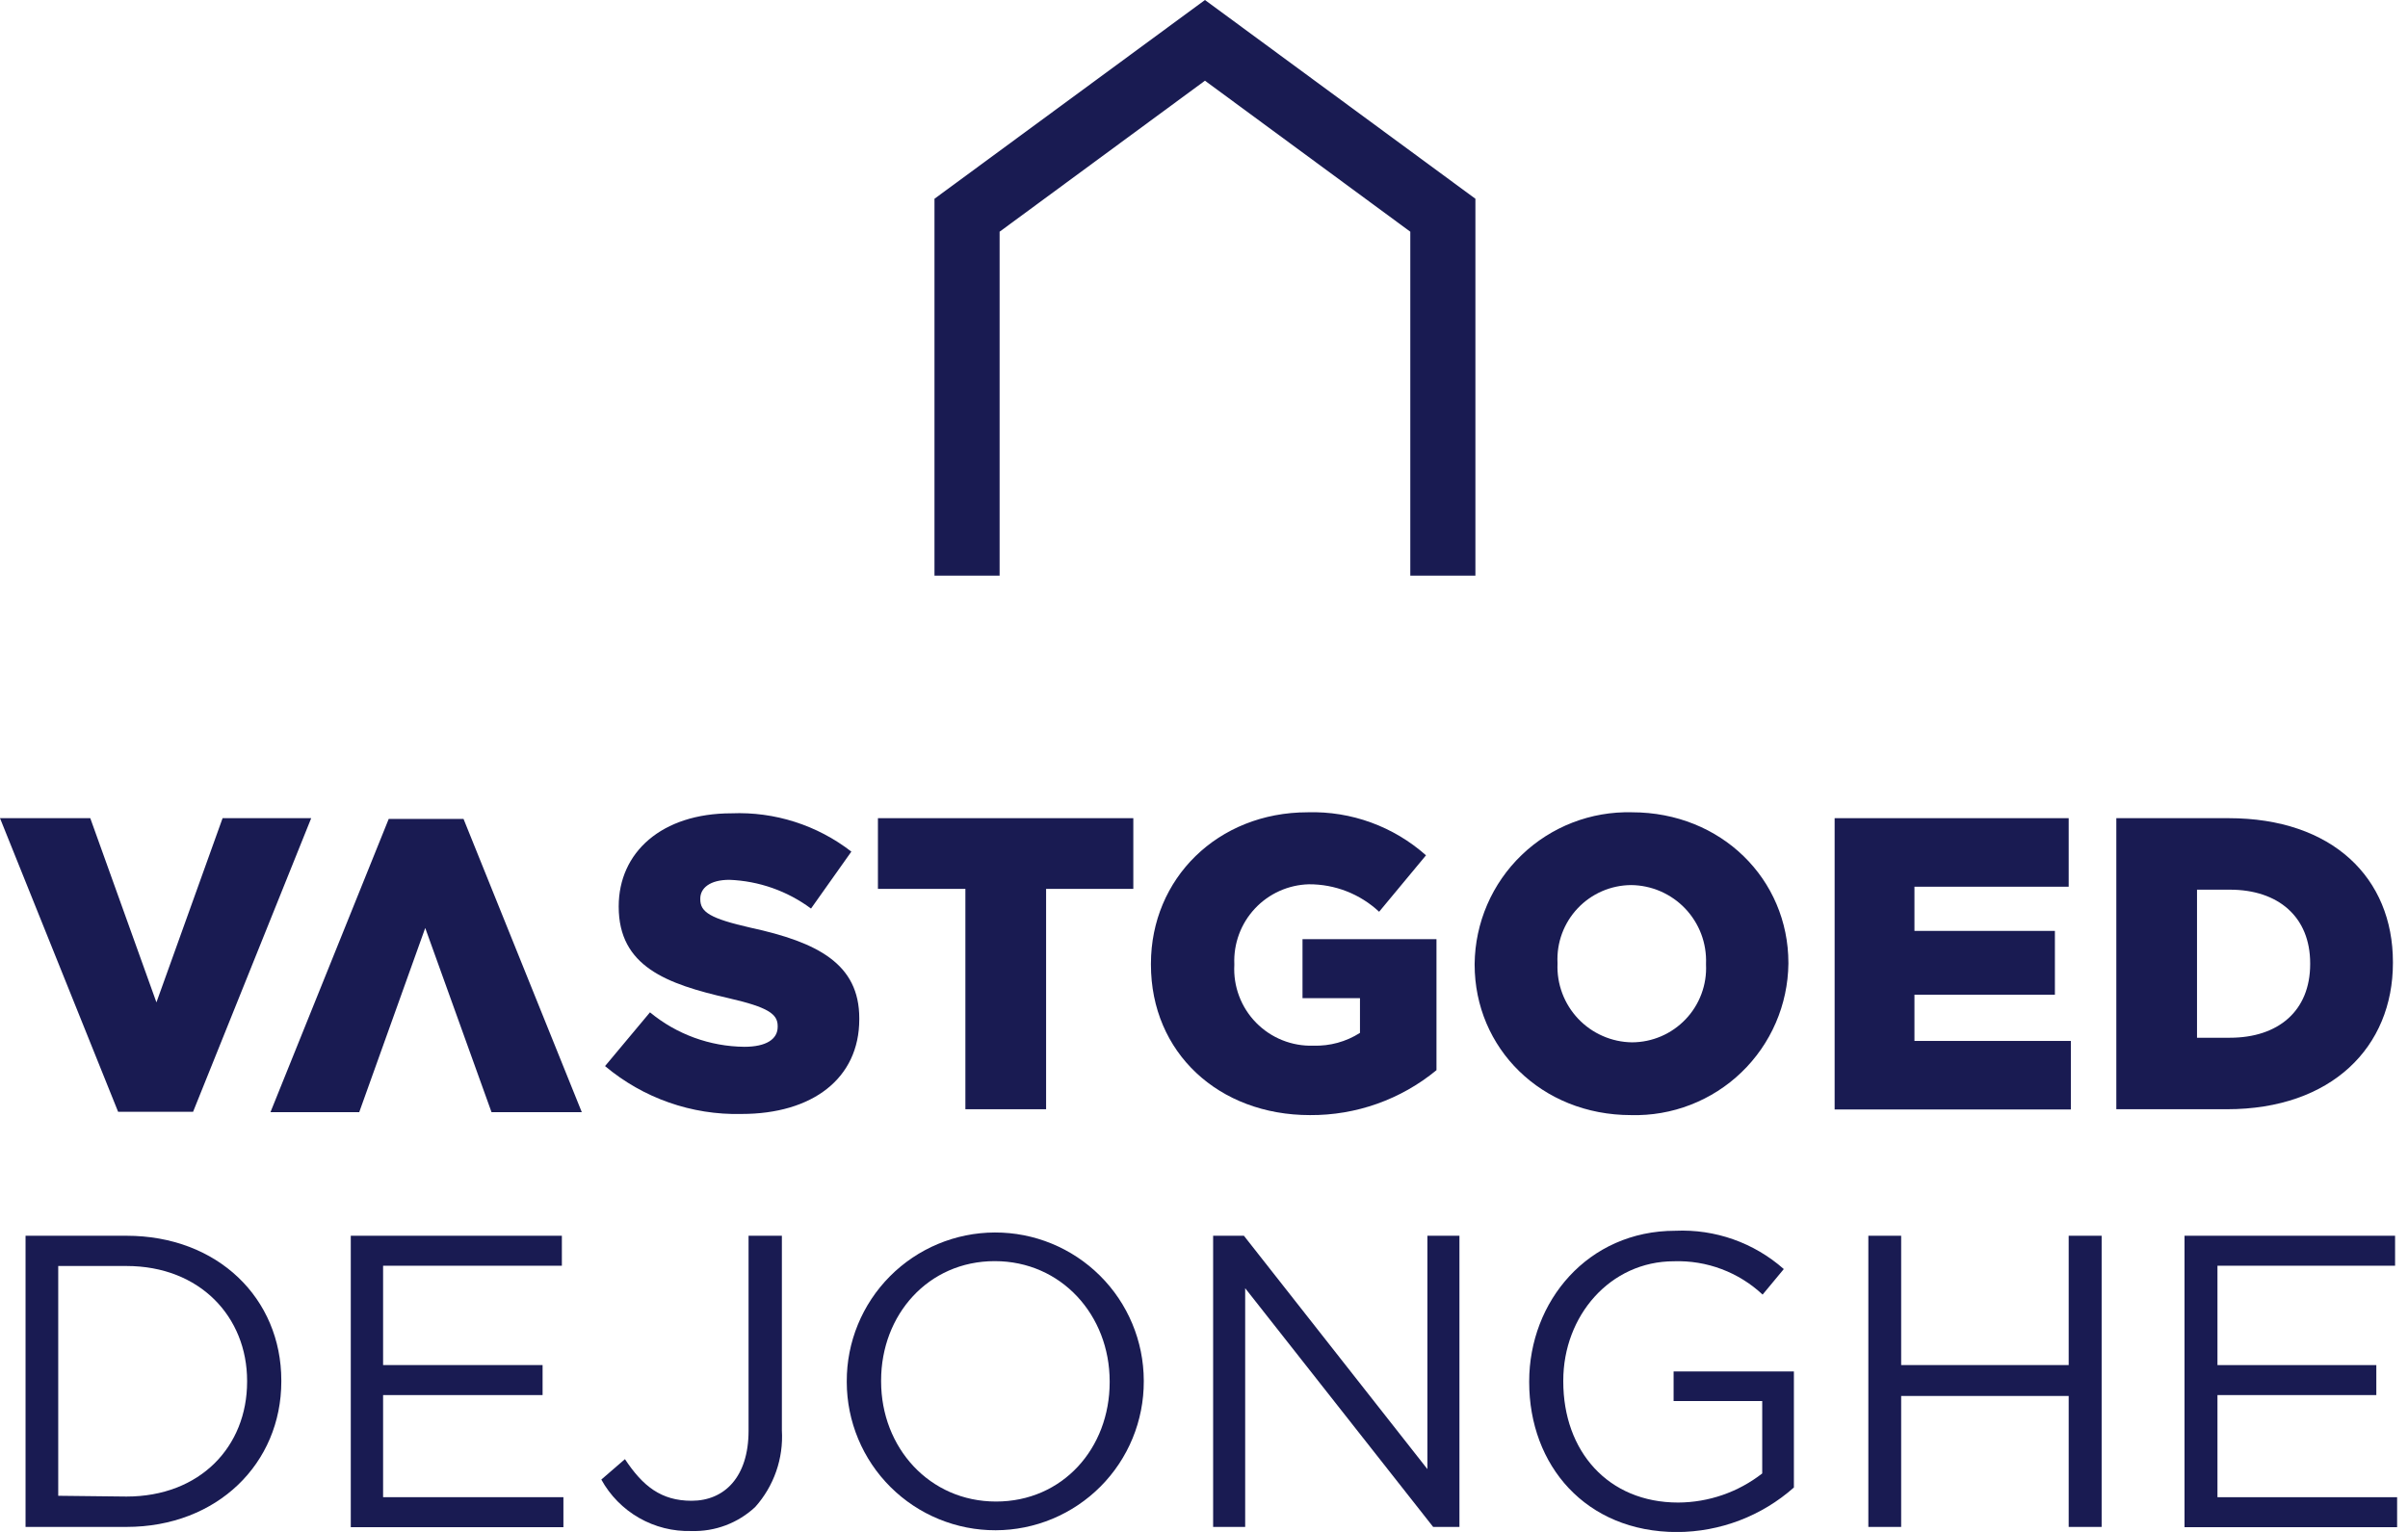 <svg width="110" height="70" viewBox="0 0 110 70" fill="none" xmlns="http://www.w3.org/2000/svg">
<g clip-path="url(#clip0_471_755)">
<path d="M42.688 9.082V26.302H45.663V10.588L55.044 3.687L64.424 10.588V26.302H67.398V9.082L55.044 0L42.688 9.082Z" fill="#191B52"/>
<path d="M0 37.386H4.124L7.146 45.803L10.168 37.386H14.216L8.82 50.803H5.396L0 37.386Z" fill="#191B52"/>
<path d="M27.639 48.714L29.692 46.258C30.906 47.262 32.428 47.818 34.003 47.833C34.995 47.833 35.525 47.489 35.525 46.923V46.883C35.525 46.334 35.088 46.025 33.285 45.611C30.45 44.963 28.263 44.164 28.263 41.428V41.417C28.263 38.949 30.223 37.164 33.414 37.164C35.389 37.083 37.329 37.703 38.891 38.914L37.048 41.516C35.966 40.712 34.667 40.255 33.32 40.203C32.428 40.203 31.99 40.583 31.99 41.061V41.096C31.99 41.679 32.445 41.971 34.289 42.391C37.351 43.056 39.253 44.042 39.253 46.532V46.573C39.253 49.292 37.1 50.902 33.874 50.902C31.599 50.957 29.381 50.179 27.639 48.714Z" fill="#191B52"/>
<path d="M44.1 40.617H40.105V37.386H51.771V40.617H47.787V50.686H44.1V40.617Z" fill="#191B52"/>
<path d="M52.576 44.077V44.036C52.576 40.157 55.615 37.117 59.739 37.117C61.725 37.059 63.657 37.763 65.141 39.083L63 41.662C62.13 40.85 60.982 40.401 59.792 40.407C59.328 40.419 58.87 40.524 58.447 40.714C58.023 40.905 57.642 41.177 57.325 41.517C57.008 41.856 56.761 42.255 56.6 42.691C56.439 43.126 56.366 43.589 56.385 44.053V44.094C56.359 44.579 56.434 45.063 56.605 45.517C56.776 45.972 57.04 46.385 57.38 46.732C57.719 47.078 58.127 47.351 58.578 47.531C59.028 47.712 59.511 47.797 59.996 47.781C60.748 47.805 61.49 47.602 62.125 47.197V45.611H59.5V42.916H65.62V48.901C63.993 50.242 61.947 50.969 59.839 50.954C55.674 50.954 52.576 48.102 52.576 44.077Z" fill="#191B52"/>
<path d="M67.363 44.077V44.036C67.374 43.108 67.569 42.191 67.937 41.338C68.305 40.486 68.839 39.716 69.508 39.072C70.177 38.428 70.967 37.924 71.833 37.588C72.698 37.253 73.622 37.093 74.55 37.117C78.633 37.117 81.696 40.18 81.696 44.001V44.036C81.685 44.964 81.49 45.881 81.122 46.733C80.754 47.585 80.22 48.356 79.551 49C78.882 49.644 78.092 50.148 77.226 50.483C76.361 50.819 75.437 50.979 74.509 50.954C70.408 50.954 67.363 47.892 67.363 44.077ZM77.933 44.077V44.036C77.951 43.573 77.876 43.112 77.713 42.679C77.549 42.246 77.3 41.85 76.981 41.515C76.662 41.18 76.278 40.913 75.854 40.728C75.429 40.544 74.972 40.447 74.509 40.443C74.052 40.446 73.6 40.542 73.181 40.724C72.762 40.907 72.384 41.172 72.07 41.505C71.756 41.837 71.513 42.23 71.354 42.659C71.196 43.088 71.126 43.544 71.149 44.001V44.036C71.13 44.497 71.204 44.956 71.366 45.388C71.528 45.82 71.775 46.215 72.091 46.55C72.408 46.885 72.789 47.153 73.212 47.338C73.634 47.524 74.089 47.623 74.55 47.629C75.008 47.628 75.462 47.534 75.883 47.353C76.304 47.172 76.684 46.907 77 46.575C77.317 46.244 77.562 45.851 77.722 45.422C77.883 44.992 77.955 44.535 77.933 44.077Z" fill="#191B52"/>
<path d="M83.808 37.386H94.5V40.518H87.454V42.537H93.87V45.453H87.454V47.565H94.599V50.697H83.808V37.386Z" fill="#191B52"/>
<path d="M96.676 37.386H101.803C106.557 37.386 109.311 40.122 109.311 43.96V44.001C109.311 47.839 106.517 50.686 101.727 50.686H96.676V37.386ZM101.862 47.419C104.067 47.419 105.531 46.2 105.531 44.053V44.018C105.531 41.889 104.067 40.653 101.862 40.653H100.362V47.419H101.862Z" fill="#191B52"/>
<path d="M1.167 56.467H5.775C9.958 56.467 12.851 59.337 12.851 63.082V63.123C12.851 66.862 9.934 69.772 5.775 69.772H1.167V56.467ZM5.775 68.384C9.141 68.384 11.288 66.103 11.288 63.134V63.099C11.288 60.182 9.141 57.849 5.775 57.849H2.66V68.349L5.775 68.384Z" fill="#191B52"/>
<path d="M16.024 56.467H25.667V57.837H17.5V62.376H24.786V63.747H17.5V68.413H25.737V69.784H16.024V56.467Z" fill="#191B52"/>
<path d="M27.469 67.608L28.548 66.675C29.365 67.912 30.205 68.577 31.593 68.577C33.092 68.577 34.195 67.492 34.195 65.38V56.467H35.717V65.362C35.755 65.998 35.666 66.634 35.457 67.234C35.248 67.835 34.922 68.388 34.498 68.862C33.709 69.599 32.66 69.993 31.581 69.959C30.746 69.983 29.92 69.776 29.195 69.361C28.47 68.947 27.872 68.34 27.469 67.608Z" fill="#191B52"/>
<path d="M38.681 63.157V63.123C38.675 61.323 39.385 59.596 40.653 58.319C41.922 57.043 43.645 56.323 45.444 56.318C47.244 56.312 48.971 57.022 50.248 58.291C51.524 59.559 52.244 61.282 52.249 63.082V63.123C52.251 64.013 52.078 64.896 51.739 65.72C51.401 66.544 50.903 67.293 50.274 67.925C49.646 68.556 48.899 69.058 48.077 69.401C47.255 69.744 46.373 69.922 45.482 69.924C44.592 69.927 43.709 69.753 42.885 69.414C42.061 69.076 41.312 68.578 40.68 67.95C40.048 67.321 39.547 66.575 39.204 65.752C38.861 64.93 38.683 64.048 38.681 63.157ZM50.691 63.157V63.123C50.691 60.101 48.486 57.627 45.441 57.627C42.397 57.627 40.25 60.083 40.25 63.082V63.123C40.25 66.144 42.455 68.612 45.5 68.612C48.545 68.612 50.691 66.179 50.691 63.157Z" fill="#191B52"/>
<path d="M55.417 56.467H56.823L65.205 67.13V56.467H66.669V69.772H65.468L56.881 58.864V69.772H55.417V56.467Z" fill="#191B52"/>
<path d="M69.855 63.157V63.123C69.855 59.471 72.532 56.239 76.528 56.239C78.345 56.156 80.124 56.784 81.486 57.989L80.518 59.156C79.976 58.648 79.34 58.253 78.645 57.992C77.951 57.73 77.211 57.609 76.469 57.633C73.553 57.633 71.412 60.124 71.412 63.087V63.128C71.412 66.302 73.448 68.658 76.662 68.658C78.053 68.652 79.403 68.184 80.5 67.328V64.021H76.452V62.667H81.947V67.97C80.474 69.277 78.573 70.001 76.604 70.006C72.439 70 69.855 66.961 69.855 63.157Z" fill="#191B52"/>
<path d="M85.348 56.467H86.847V62.376H94.5V56.467H96.005V69.772H94.5V63.788H86.847V69.772H85.348V56.467Z" fill="#191B52"/>
<path d="M99.791 56.467H109.41V57.837H101.296V62.376H108.553V63.747H101.296V68.413H109.504V69.784H99.791V56.467Z" fill="#191B52"/>
<path d="M21.175 37.421H17.757L12.355 50.82H16.41L19.425 42.403L22.453 50.82H26.577L21.175 37.421Z" fill="#191B52"/>
</g>
<defs>
<clipPath id="clip0_471_755">
<rect width="109.503" height="70" fill="white"/>
</clipPath>
</defs>
</svg>
